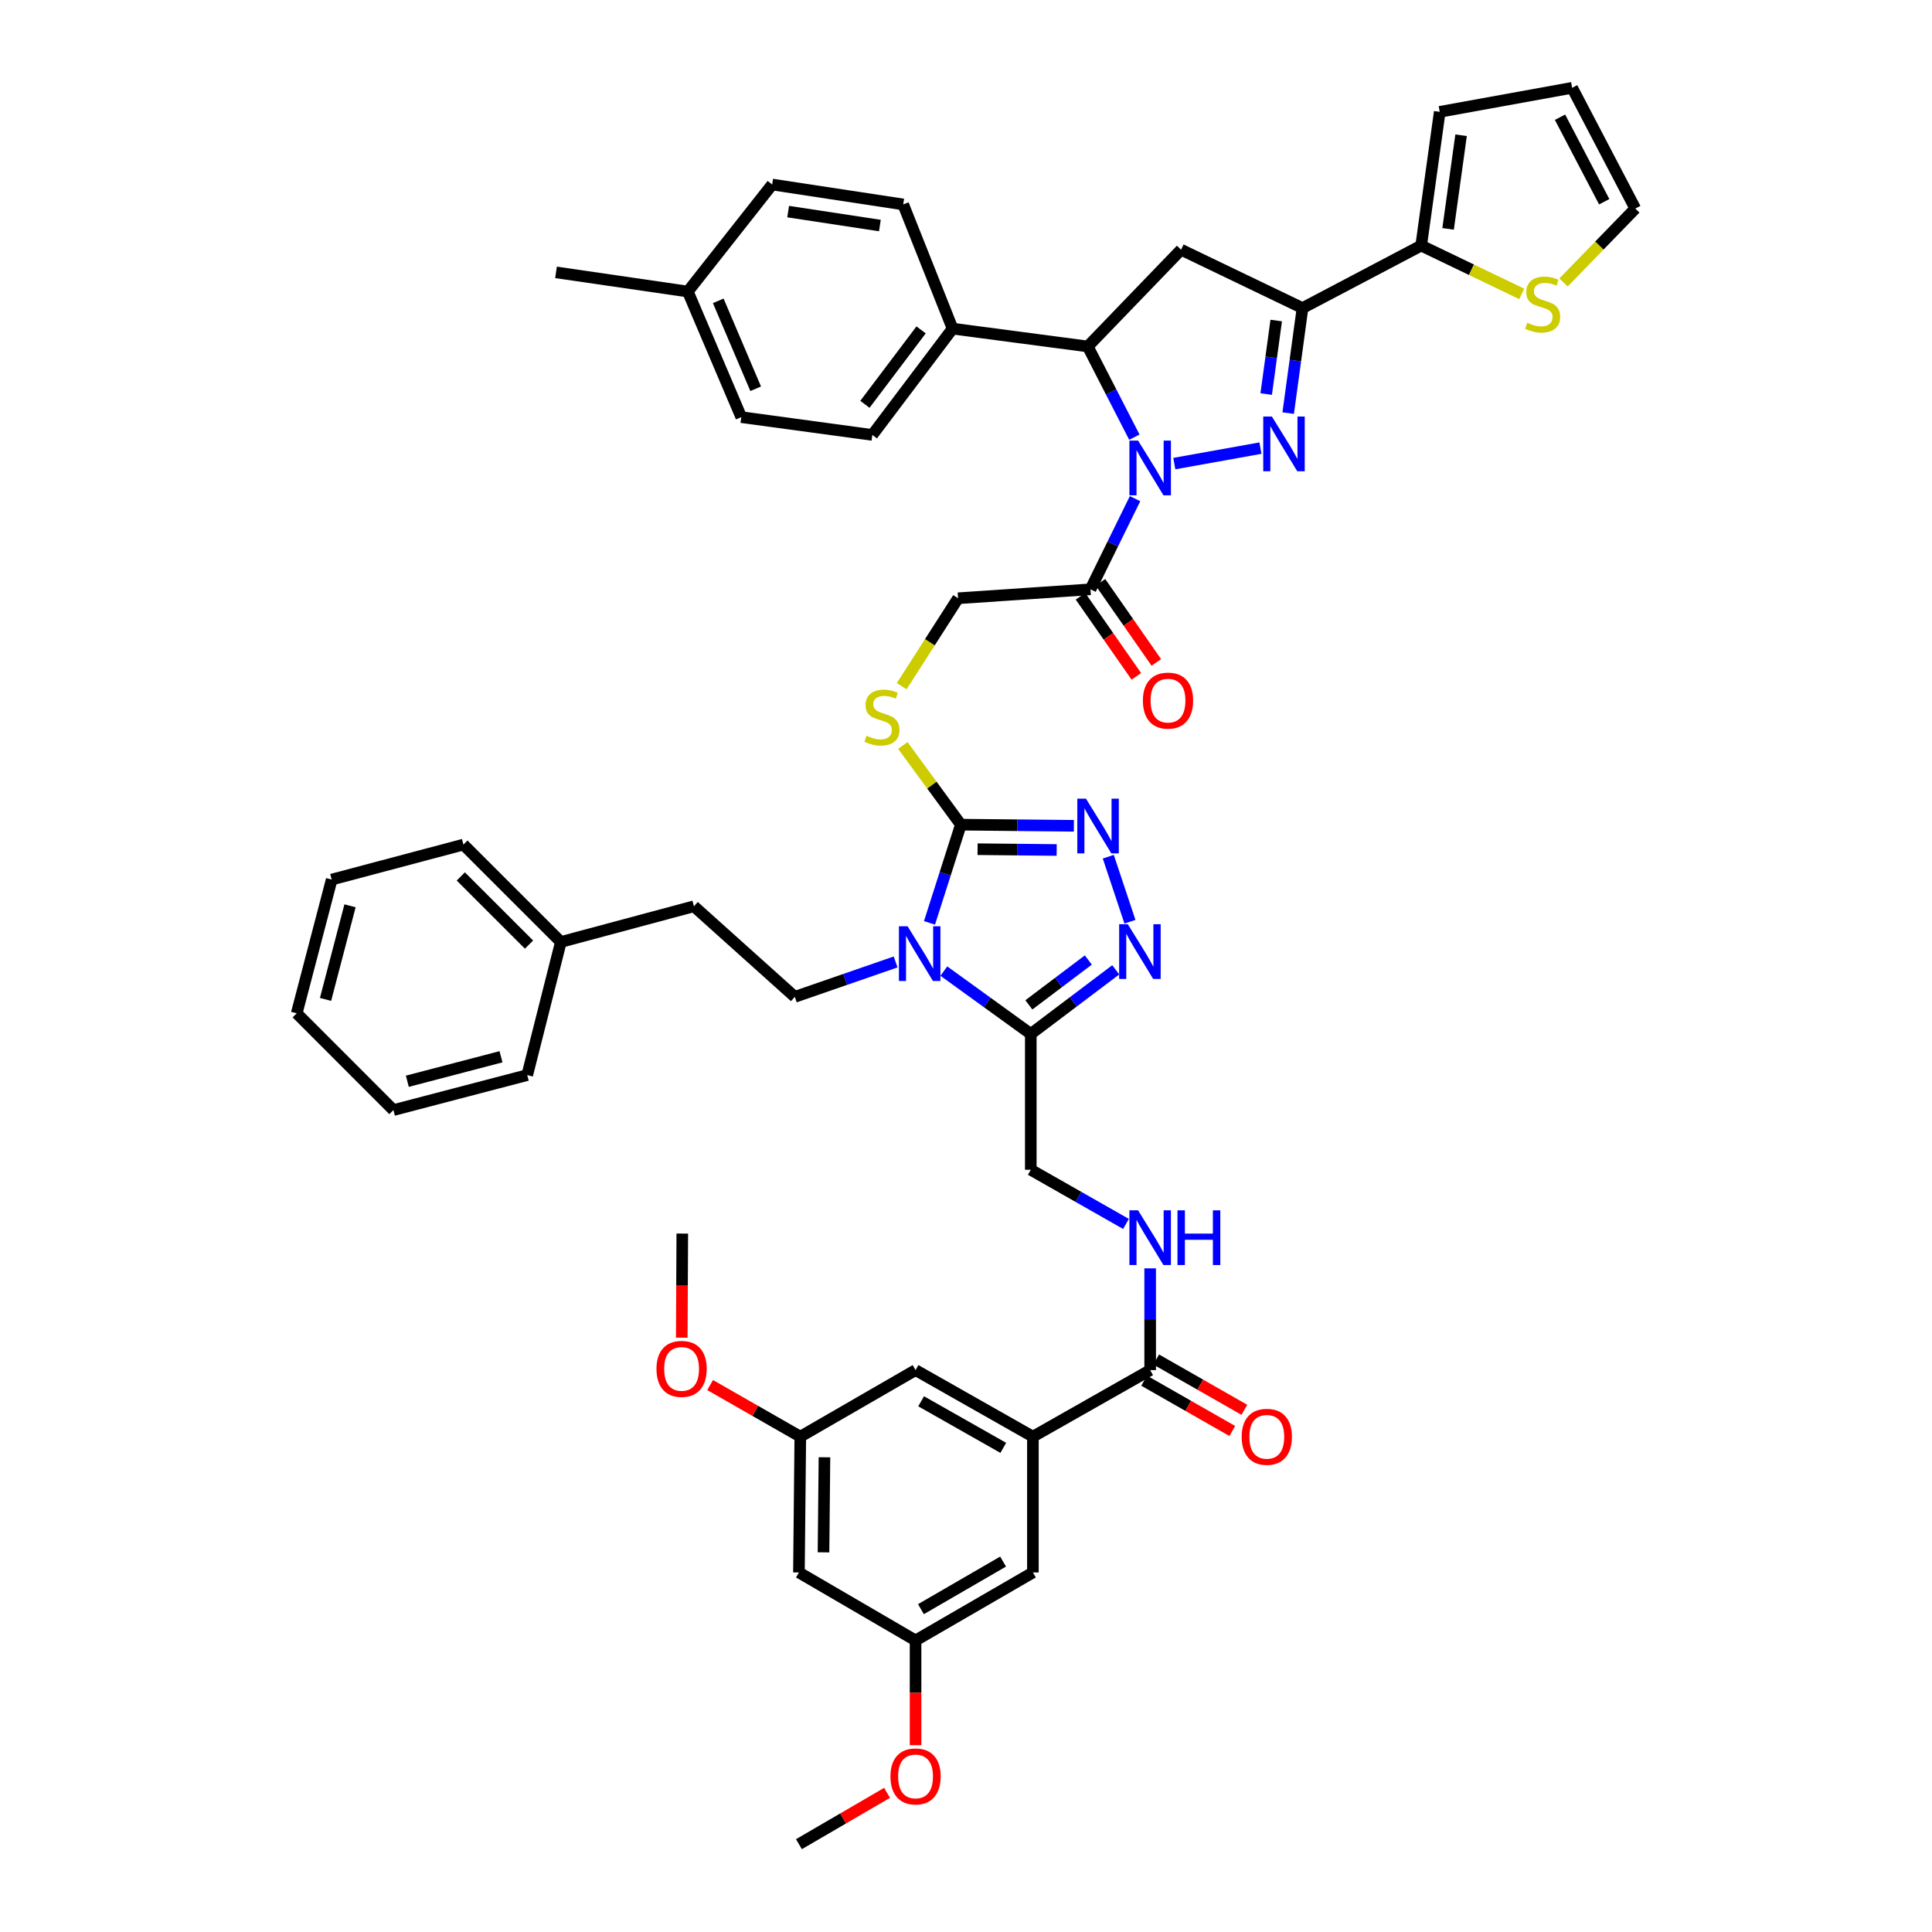 <?xml version='1.0' encoding='iso-8859-1'?>
<svg version='1.1' baseProfile='full'
              xmlns='http://www.w3.org/2000/svg'
                      xmlns:rdkit='http://www.rdkit.org/xml'
                      xmlns:xlink='http://www.w3.org/1999/xlink'
                  xml:space='preserve'
width='1000px' height='1000px' viewBox='0 0 1000 1000'>
<!-- END OF HEADER -->
<rect style='opacity:1.0;fill:#FFFFFF;stroke:none' width='1000' height='1000' x='0' y='0'> </rect>
<path class='bond-0' d='M 607.824,239.955 L 652.409,231.945' style='fill:none;fill-rule:evenodd;stroke:#0000FF;stroke-width:6px;stroke-linecap:butt;stroke-linejoin:miter;stroke-opacity:1' />
<path class='bond-7' d='M 587.143,226.274 L 575.086,202.803' style='fill:none;fill-rule:evenodd;stroke:#0000FF;stroke-width:6px;stroke-linecap:butt;stroke-linejoin:miter;stroke-opacity:1' />
<path class='bond-7' d='M 575.086,202.803 L 563.029,179.333' style='fill:none;fill-rule:evenodd;stroke:#000000;stroke-width:6px;stroke-linecap:butt;stroke-linejoin:miter;stroke-opacity:1' />
<path class='bond-9' d='M 587.501,258.111 L 575.966,281.569' style='fill:none;fill-rule:evenodd;stroke:#0000FF;stroke-width:6px;stroke-linecap:butt;stroke-linejoin:miter;stroke-opacity:1' />
<path class='bond-9' d='M 575.966,281.569 L 564.431,305.027' style='fill:none;fill-rule:evenodd;stroke:#000000;stroke-width:6px;stroke-linecap:butt;stroke-linejoin:miter;stroke-opacity:1' />
<path class='bond-2' d='M 666.763,213.822 L 670.47,186.641' style='fill:none;fill-rule:evenodd;stroke:#0000FF;stroke-width:6px;stroke-linecap:butt;stroke-linejoin:miter;stroke-opacity:1' />
<path class='bond-2' d='M 670.47,186.641 L 674.176,159.461' style='fill:none;fill-rule:evenodd;stroke:#000000;stroke-width:6px;stroke-linecap:butt;stroke-linejoin:miter;stroke-opacity:1' />
<path class='bond-2' d='M 655.378,203.964 L 657.973,184.937' style='fill:none;fill-rule:evenodd;stroke:#0000FF;stroke-width:6px;stroke-linecap:butt;stroke-linejoin:miter;stroke-opacity:1' />
<path class='bond-2' d='M 657.973,184.937 L 660.567,165.911' style='fill:none;fill-rule:evenodd;stroke:#000000;stroke-width:6px;stroke-linecap:butt;stroke-linejoin:miter;stroke-opacity:1' />
<path class='bond-1' d='M 481.105,477.684 L 489.224,452.265' style='fill:none;fill-rule:evenodd;stroke:#0000FF;stroke-width:6px;stroke-linecap:butt;stroke-linejoin:miter;stroke-opacity:1' />
<path class='bond-1' d='M 489.224,452.265 L 497.344,426.846' style='fill:none;fill-rule:evenodd;stroke:#000000;stroke-width:6px;stroke-linecap:butt;stroke-linejoin:miter;stroke-opacity:1' />
<path class='bond-4' d='M 488.536,502.641 L 511.036,518.905' style='fill:none;fill-rule:evenodd;stroke:#0000FF;stroke-width:6px;stroke-linecap:butt;stroke-linejoin:miter;stroke-opacity:1' />
<path class='bond-4' d='M 511.036,518.905 L 533.536,535.169' style='fill:none;fill-rule:evenodd;stroke:#000000;stroke-width:6px;stroke-linecap:butt;stroke-linejoin:miter;stroke-opacity:1' />
<path class='bond-13' d='M 463.572,497.906 L 437.483,506.937' style='fill:none;fill-rule:evenodd;stroke:#0000FF;stroke-width:6px;stroke-linecap:butt;stroke-linejoin:miter;stroke-opacity:1' />
<path class='bond-13' d='M 437.483,506.937 L 411.395,515.969' style='fill:none;fill-rule:evenodd;stroke:#000000;stroke-width:6px;stroke-linecap:butt;stroke-linejoin:miter;stroke-opacity:1' />
<path class='bond-10' d='M 674.176,159.461 L 735.601,127.116' style='fill:none;fill-rule:evenodd;stroke:#000000;stroke-width:6px;stroke-linecap:butt;stroke-linejoin:miter;stroke-opacity:1' />
<path class='bond-47' d='M 674.176,159.461 L 611.322,129.246' style='fill:none;fill-rule:evenodd;stroke:#000000;stroke-width:6px;stroke-linecap:butt;stroke-linejoin:miter;stroke-opacity:1' />
<path class='bond-3' d='M 497.344,426.846 L 482.322,406.348' style='fill:none;fill-rule:evenodd;stroke:#000000;stroke-width:6px;stroke-linecap:butt;stroke-linejoin:miter;stroke-opacity:1' />
<path class='bond-3' d='M 482.322,406.348 L 467.3,385.851' style='fill:none;fill-rule:evenodd;stroke:#CCCC00;stroke-width:6px;stroke-linecap:butt;stroke-linejoin:miter;stroke-opacity:1' />
<path class='bond-5' d='M 497.344,426.846 L 526.592,427.137' style='fill:none;fill-rule:evenodd;stroke:#000000;stroke-width:6px;stroke-linecap:butt;stroke-linejoin:miter;stroke-opacity:1' />
<path class='bond-5' d='M 526.592,427.137 L 555.839,427.429' style='fill:none;fill-rule:evenodd;stroke:#0000FF;stroke-width:6px;stroke-linecap:butt;stroke-linejoin:miter;stroke-opacity:1' />
<path class='bond-5' d='M 505.993,439.545 L 526.466,439.749' style='fill:none;fill-rule:evenodd;stroke:#000000;stroke-width:6px;stroke-linecap:butt;stroke-linejoin:miter;stroke-opacity:1' />
<path class='bond-5' d='M 526.466,439.749 L 546.939,439.953' style='fill:none;fill-rule:evenodd;stroke:#0000FF;stroke-width:6px;stroke-linecap:butt;stroke-linejoin:miter;stroke-opacity:1' />
<path class='bond-18' d='M 533.536,535.169 L 533.536,605.471' style='fill:none;fill-rule:evenodd;stroke:#000000;stroke-width:6px;stroke-linecap:butt;stroke-linejoin:miter;stroke-opacity:1' />
<path class='bond-50' d='M 533.536,535.169 L 555.52,518.577' style='fill:none;fill-rule:evenodd;stroke:#000000;stroke-width:6px;stroke-linecap:butt;stroke-linejoin:miter;stroke-opacity:1' />
<path class='bond-50' d='M 555.52,518.577 L 577.505,501.985' style='fill:none;fill-rule:evenodd;stroke:#0000FF;stroke-width:6px;stroke-linecap:butt;stroke-linejoin:miter;stroke-opacity:1' />
<path class='bond-50' d='M 532.533,520.124 L 547.922,508.509' style='fill:none;fill-rule:evenodd;stroke:#000000;stroke-width:6px;stroke-linecap:butt;stroke-linejoin:miter;stroke-opacity:1' />
<path class='bond-50' d='M 547.922,508.509 L 563.311,496.895' style='fill:none;fill-rule:evenodd;stroke:#0000FF;stroke-width:6px;stroke-linecap:butt;stroke-linejoin:miter;stroke-opacity:1' />
<path class='bond-6' d='M 573.644,443.426 L 584.863,477.09' style='fill:none;fill-rule:evenodd;stroke:#0000FF;stroke-width:6px;stroke-linecap:butt;stroke-linejoin:miter;stroke-opacity:1' />
<path class='bond-8' d='M 563.029,179.333 L 611.322,129.246' style='fill:none;fill-rule:evenodd;stroke:#000000;stroke-width:6px;stroke-linecap:butt;stroke-linejoin:miter;stroke-opacity:1' />
<path class='bond-17' d='M 563.029,179.333 L 493.056,170.097' style='fill:none;fill-rule:evenodd;stroke:#000000;stroke-width:6px;stroke-linecap:butt;stroke-linejoin:miter;stroke-opacity:1' />
<path class='bond-19' d='M 564.431,305.027 L 495.894,309.658' style='fill:none;fill-rule:evenodd;stroke:#000000;stroke-width:6px;stroke-linecap:butt;stroke-linejoin:miter;stroke-opacity:1' />
<path class='bond-22' d='M 559.258,308.635 L 573.717,329.362' style='fill:none;fill-rule:evenodd;stroke:#000000;stroke-width:6px;stroke-linecap:butt;stroke-linejoin:miter;stroke-opacity:1' />
<path class='bond-22' d='M 573.717,329.362 L 588.176,350.09' style='fill:none;fill-rule:evenodd;stroke:#FF0000;stroke-width:6px;stroke-linecap:butt;stroke-linejoin:miter;stroke-opacity:1' />
<path class='bond-22' d='M 569.603,301.419 L 584.062,322.146' style='fill:none;fill-rule:evenodd;stroke:#000000;stroke-width:6px;stroke-linecap:butt;stroke-linejoin:miter;stroke-opacity:1' />
<path class='bond-22' d='M 584.062,322.146 L 598.52,342.874' style='fill:none;fill-rule:evenodd;stroke:#FF0000;stroke-width:6px;stroke-linecap:butt;stroke-linejoin:miter;stroke-opacity:1' />
<path class='bond-16' d='M 735.601,127.116 L 761.623,139.622' style='fill:none;fill-rule:evenodd;stroke:#000000;stroke-width:6px;stroke-linecap:butt;stroke-linejoin:miter;stroke-opacity:1' />
<path class='bond-16' d='M 761.623,139.622 L 787.645,152.128' style='fill:none;fill-rule:evenodd;stroke:#CCCC00;stroke-width:6px;stroke-linecap:butt;stroke-linejoin:miter;stroke-opacity:1' />
<path class='bond-23' d='M 735.601,127.116 L 745.2,57.892' style='fill:none;fill-rule:evenodd;stroke:#000000;stroke-width:6px;stroke-linecap:butt;stroke-linejoin:miter;stroke-opacity:1' />
<path class='bond-23' d='M 749.534,118.465 L 756.254,70.008' style='fill:none;fill-rule:evenodd;stroke:#000000;stroke-width:6px;stroke-linecap:butt;stroke-linejoin:miter;stroke-opacity:1' />
<path class='bond-11' d='M 595.325,709.163 L 595.325,682.831' style='fill:none;fill-rule:evenodd;stroke:#000000;stroke-width:6px;stroke-linecap:butt;stroke-linejoin:miter;stroke-opacity:1' />
<path class='bond-11' d='M 595.325,682.831 L 595.325,656.499' style='fill:none;fill-rule:evenodd;stroke:#0000FF;stroke-width:6px;stroke-linecap:butt;stroke-linejoin:miter;stroke-opacity:1' />
<path class='bond-12' d='M 595.325,709.163 L 534.629,743.61' style='fill:none;fill-rule:evenodd;stroke:#000000;stroke-width:6px;stroke-linecap:butt;stroke-linejoin:miter;stroke-opacity:1' />
<path class='bond-28' d='M 592.2,714.64 L 615.018,727.659' style='fill:none;fill-rule:evenodd;stroke:#000000;stroke-width:6px;stroke-linecap:butt;stroke-linejoin:miter;stroke-opacity:1' />
<path class='bond-28' d='M 615.018,727.659 L 637.835,740.679' style='fill:none;fill-rule:evenodd;stroke:#FF0000;stroke-width:6px;stroke-linecap:butt;stroke-linejoin:miter;stroke-opacity:1' />
<path class='bond-28' d='M 598.45,703.685 L 621.268,716.704' style='fill:none;fill-rule:evenodd;stroke:#000000;stroke-width:6px;stroke-linecap:butt;stroke-linejoin:miter;stroke-opacity:1' />
<path class='bond-28' d='M 621.268,716.704 L 644.086,729.723' style='fill:none;fill-rule:evenodd;stroke:#FF0000;stroke-width:6px;stroke-linecap:butt;stroke-linejoin:miter;stroke-opacity:1' />
<path class='bond-20' d='M 534.629,743.61 L 473.891,709.163' style='fill:none;fill-rule:evenodd;stroke:#000000;stroke-width:6px;stroke-linecap:butt;stroke-linejoin:miter;stroke-opacity:1' />
<path class='bond-20' d='M 519.296,749.414 L 476.78,725.301' style='fill:none;fill-rule:evenodd;stroke:#000000;stroke-width:6px;stroke-linecap:butt;stroke-linejoin:miter;stroke-opacity:1' />
<path class='bond-21' d='M 534.629,743.61 L 534.629,813.905' style='fill:none;fill-rule:evenodd;stroke:#000000;stroke-width:6px;stroke-linecap:butt;stroke-linejoin:miter;stroke-opacity:1' />
<path class='bond-32' d='M 411.395,515.969 L 359.178,469.092' style='fill:none;fill-rule:evenodd;stroke:#000000;stroke-width:6px;stroke-linecap:butt;stroke-linejoin:miter;stroke-opacity:1' />
<path class='bond-14' d='M 466.717,355.159 L 481.305,332.409' style='fill:none;fill-rule:evenodd;stroke:#CCCC00;stroke-width:6px;stroke-linecap:butt;stroke-linejoin:miter;stroke-opacity:1' />
<path class='bond-14' d='M 481.305,332.409 L 495.894,309.658' style='fill:none;fill-rule:evenodd;stroke:#000000;stroke-width:6px;stroke-linecap:butt;stroke-linejoin:miter;stroke-opacity:1' />
<path class='bond-15' d='M 582.808,633.504 L 558.172,619.488' style='fill:none;fill-rule:evenodd;stroke:#0000FF;stroke-width:6px;stroke-linecap:butt;stroke-linejoin:miter;stroke-opacity:1' />
<path class='bond-15' d='M 558.172,619.488 L 533.536,605.471' style='fill:none;fill-rule:evenodd;stroke:#000000;stroke-width:6px;stroke-linecap:butt;stroke-linejoin:miter;stroke-opacity:1' />
<path class='bond-27' d='M 809.27,146.209 L 827.847,127.08' style='fill:none;fill-rule:evenodd;stroke:#CCCC00;stroke-width:6px;stroke-linecap:butt;stroke-linejoin:miter;stroke-opacity:1' />
<path class='bond-27' d='M 827.847,127.08 L 846.425,107.951' style='fill:none;fill-rule:evenodd;stroke:#000000;stroke-width:6px;stroke-linecap:butt;stroke-linejoin:miter;stroke-opacity:1' />
<path class='bond-30' d='M 493.056,170.097 L 451.518,225.124' style='fill:none;fill-rule:evenodd;stroke:#000000;stroke-width:6px;stroke-linecap:butt;stroke-linejoin:miter;stroke-opacity:1' />
<path class='bond-30' d='M 476.759,170.752 L 447.682,209.271' style='fill:none;fill-rule:evenodd;stroke:#000000;stroke-width:6px;stroke-linecap:butt;stroke-linejoin:miter;stroke-opacity:1' />
<path class='bond-31' d='M 493.056,170.097 L 467.501,105.821' style='fill:none;fill-rule:evenodd;stroke:#000000;stroke-width:6px;stroke-linecap:butt;stroke-linejoin:miter;stroke-opacity:1' />
<path class='bond-26' d='M 473.891,709.163 L 414.233,743.61' style='fill:none;fill-rule:evenodd;stroke:#000000;stroke-width:6px;stroke-linecap:butt;stroke-linejoin:miter;stroke-opacity:1' />
<path class='bond-25' d='M 534.629,813.905 L 473.891,849.095' style='fill:none;fill-rule:evenodd;stroke:#000000;stroke-width:6px;stroke-linecap:butt;stroke-linejoin:miter;stroke-opacity:1' />
<path class='bond-25' d='M 519.196,808.27 L 476.679,832.903' style='fill:none;fill-rule:evenodd;stroke:#000000;stroke-width:6px;stroke-linecap:butt;stroke-linejoin:miter;stroke-opacity:1' />
<path class='bond-29' d='M 745.2,57.892 L 813.737,45.455' style='fill:none;fill-rule:evenodd;stroke:#000000;stroke-width:6px;stroke-linecap:butt;stroke-linejoin:miter;stroke-opacity:1' />
<path class='bond-24' d='M 413.525,813.905 L 473.891,849.095' style='fill:none;fill-rule:evenodd;stroke:#000000;stroke-width:6px;stroke-linecap:butt;stroke-linejoin:miter;stroke-opacity:1' />
<path class='bond-52' d='M 413.525,813.905 L 414.233,743.61' style='fill:none;fill-rule:evenodd;stroke:#000000;stroke-width:6px;stroke-linecap:butt;stroke-linejoin:miter;stroke-opacity:1' />
<path class='bond-52' d='M 426.243,803.488 L 426.739,754.281' style='fill:none;fill-rule:evenodd;stroke:#000000;stroke-width:6px;stroke-linecap:butt;stroke-linejoin:miter;stroke-opacity:1' />
<path class='bond-37' d='M 473.891,849.095 L 473.891,876.204' style='fill:none;fill-rule:evenodd;stroke:#000000;stroke-width:6px;stroke-linecap:butt;stroke-linejoin:miter;stroke-opacity:1' />
<path class='bond-37' d='M 473.891,876.204 L 473.891,903.313' style='fill:none;fill-rule:evenodd;stroke:#FF0000;stroke-width:6px;stroke-linecap:butt;stroke-linejoin:miter;stroke-opacity:1' />
<path class='bond-36' d='M 414.233,743.61 L 390.898,730.258' style='fill:none;fill-rule:evenodd;stroke:#000000;stroke-width:6px;stroke-linecap:butt;stroke-linejoin:miter;stroke-opacity:1' />
<path class='bond-36' d='M 390.898,730.258 L 367.564,716.906' style='fill:none;fill-rule:evenodd;stroke:#FF0000;stroke-width:6px;stroke-linecap:butt;stroke-linejoin:miter;stroke-opacity:1' />
<path class='bond-49' d='M 846.425,107.951 L 813.737,45.455' style='fill:none;fill-rule:evenodd;stroke:#000000;stroke-width:6px;stroke-linecap:butt;stroke-linejoin:miter;stroke-opacity:1' />
<path class='bond-49' d='M 830.346,104.422 L 807.464,60.675' style='fill:none;fill-rule:evenodd;stroke:#000000;stroke-width:6px;stroke-linecap:butt;stroke-linejoin:miter;stroke-opacity:1' />
<path class='bond-33' d='M 451.518,225.124 L 383.682,215.91' style='fill:none;fill-rule:evenodd;stroke:#000000;stroke-width:6px;stroke-linecap:butt;stroke-linejoin:miter;stroke-opacity:1' />
<path class='bond-34' d='M 467.501,105.821 L 399.672,95.507' style='fill:none;fill-rule:evenodd;stroke:#000000;stroke-width:6px;stroke-linecap:butt;stroke-linejoin:miter;stroke-opacity:1' />
<path class='bond-34' d='M 455.43,116.743 L 407.95,109.523' style='fill:none;fill-rule:evenodd;stroke:#000000;stroke-width:6px;stroke-linecap:butt;stroke-linejoin:miter;stroke-opacity:1' />
<path class='bond-38' d='M 359.178,469.092 L 290.298,487.569' style='fill:none;fill-rule:evenodd;stroke:#000000;stroke-width:6px;stroke-linecap:butt;stroke-linejoin:miter;stroke-opacity:1' />
<path class='bond-48' d='M 383.682,215.91 L 356.011,150.905' style='fill:none;fill-rule:evenodd;stroke:#000000;stroke-width:6px;stroke-linecap:butt;stroke-linejoin:miter;stroke-opacity:1' />
<path class='bond-48' d='M 391.136,201.219 L 371.766,155.716' style='fill:none;fill-rule:evenodd;stroke:#000000;stroke-width:6px;stroke-linecap:butt;stroke-linejoin:miter;stroke-opacity:1' />
<path class='bond-35' d='M 399.672,95.507 L 356.011,150.905' style='fill:none;fill-rule:evenodd;stroke:#000000;stroke-width:6px;stroke-linecap:butt;stroke-linejoin:miter;stroke-opacity:1' />
<path class='bond-39' d='M 356.011,150.905 L 287.796,140.976' style='fill:none;fill-rule:evenodd;stroke:#000000;stroke-width:6px;stroke-linecap:butt;stroke-linejoin:miter;stroke-opacity:1' />
<path class='bond-40' d='M 352.876,692.386 L 353.014,665.441' style='fill:none;fill-rule:evenodd;stroke:#FF0000;stroke-width:6px;stroke-linecap:butt;stroke-linejoin:miter;stroke-opacity:1' />
<path class='bond-40' d='M 353.014,665.441 L 353.152,638.496' style='fill:none;fill-rule:evenodd;stroke:#000000;stroke-width:6px;stroke-linecap:butt;stroke-linejoin:miter;stroke-opacity:1' />
<path class='bond-41' d='M 459.145,927.978 L 436.335,941.262' style='fill:none;fill-rule:evenodd;stroke:#FF0000;stroke-width:6px;stroke-linecap:butt;stroke-linejoin:miter;stroke-opacity:1' />
<path class='bond-41' d='M 436.335,941.262 L 413.525,954.545' style='fill:none;fill-rule:evenodd;stroke:#000000;stroke-width:6px;stroke-linecap:butt;stroke-linejoin:miter;stroke-opacity:1' />
<path class='bond-42' d='M 290.298,487.569 L 239.867,437.16' style='fill:none;fill-rule:evenodd;stroke:#000000;stroke-width:6px;stroke-linecap:butt;stroke-linejoin:miter;stroke-opacity:1' />
<path class='bond-42' d='M 273.816,488.928 L 238.515,453.642' style='fill:none;fill-rule:evenodd;stroke:#000000;stroke-width:6px;stroke-linecap:butt;stroke-linejoin:miter;stroke-opacity:1' />
<path class='bond-43' d='M 290.298,487.569 L 272.899,556.463' style='fill:none;fill-rule:evenodd;stroke:#000000;stroke-width:6px;stroke-linecap:butt;stroke-linejoin:miter;stroke-opacity:1' />
<path class='bond-45' d='M 239.867,437.16 L 171.688,455.266' style='fill:none;fill-rule:evenodd;stroke:#000000;stroke-width:6px;stroke-linecap:butt;stroke-linejoin:miter;stroke-opacity:1' />
<path class='bond-44' d='M 272.899,556.463 L 203.633,574.577' style='fill:none;fill-rule:evenodd;stroke:#000000;stroke-width:6px;stroke-linecap:butt;stroke-linejoin:miter;stroke-opacity:1' />
<path class='bond-44' d='M 259.318,546.978 L 210.832,559.657' style='fill:none;fill-rule:evenodd;stroke:#000000;stroke-width:6px;stroke-linecap:butt;stroke-linejoin:miter;stroke-opacity:1' />
<path class='bond-46' d='M 203.633,574.577 L 153.575,524.49' style='fill:none;fill-rule:evenodd;stroke:#000000;stroke-width:6px;stroke-linecap:butt;stroke-linejoin:miter;stroke-opacity:1' />
<path class='bond-51' d='M 171.688,455.266 L 153.575,524.49' style='fill:none;fill-rule:evenodd;stroke:#000000;stroke-width:6px;stroke-linecap:butt;stroke-linejoin:miter;stroke-opacity:1' />
<path class='bond-51' d='M 181.173,468.843 L 168.494,517.299' style='fill:none;fill-rule:evenodd;stroke:#000000;stroke-width:6px;stroke-linecap:butt;stroke-linejoin:miter;stroke-opacity:1' />
<path  class='atom-0' d='M 589.065 228.041
L 598.345 243.041
Q 599.265 244.521, 600.745 247.201
Q 602.225 249.881, 602.305 250.041
L 602.305 228.041
L 606.065 228.041
L 606.065 256.361
L 602.185 256.361
L 592.225 239.961
Q 591.065 238.041, 589.825 235.841
Q 588.625 233.641, 588.265 232.961
L 588.265 256.361
L 584.585 256.361
L 584.585 228.041
L 589.065 228.041
' fill='#0000FF'/>
<path  class='atom-1' d='M 658.33 215.596
L 667.61 230.596
Q 668.53 232.076, 670.01 234.756
Q 671.49 237.436, 671.57 237.596
L 671.57 215.596
L 675.33 215.596
L 675.33 243.916
L 671.45 243.916
L 661.49 227.516
Q 660.33 225.596, 659.09 223.396
Q 657.89 221.196, 657.53 220.516
L 657.53 243.916
L 653.85 243.916
L 653.85 215.596
L 658.33 215.596
' fill='#0000FF'/>
<path  class='atom-2' d='M 469.762 479.435
L 479.042 494.435
Q 479.962 495.915, 481.442 498.595
Q 482.922 501.275, 483.002 501.435
L 483.002 479.435
L 486.762 479.435
L 486.762 507.755
L 482.882 507.755
L 472.922 491.355
Q 471.762 489.435, 470.522 487.235
Q 469.322 485.035, 468.962 484.355
L 468.962 507.755
L 465.282 507.755
L 465.282 479.435
L 469.762 479.435
' fill='#0000FF'/>
<path  class='atom-6' d='M 562.095 413.393
L 571.375 428.393
Q 572.295 429.873, 573.775 432.553
Q 575.255 435.233, 575.335 435.393
L 575.335 413.393
L 579.095 413.393
L 579.095 441.713
L 575.215 441.713
L 565.255 425.313
Q 564.095 423.393, 562.855 421.193
Q 561.655 418.993, 561.295 418.313
L 561.295 441.713
L 557.615 441.713
L 557.615 413.393
L 562.095 413.393
' fill='#0000FF'/>
<path  class='atom-7' d='M 583.754 478.384
L 593.034 493.384
Q 593.954 494.864, 595.434 497.544
Q 596.914 500.224, 596.994 500.384
L 596.994 478.384
L 600.754 478.384
L 600.754 506.704
L 596.874 506.704
L 586.914 490.304
Q 585.754 488.384, 584.514 486.184
Q 583.314 483.984, 582.954 483.304
L 582.954 506.704
L 579.274 506.704
L 579.274 478.384
L 583.754 478.384
' fill='#0000FF'/>
<path  class='atom-15' d='M 448.493 380.824
Q 448.813 380.944, 450.133 381.504
Q 451.453 382.064, 452.893 382.424
Q 454.373 382.744, 455.813 382.744
Q 458.493 382.744, 460.053 381.464
Q 461.613 380.144, 461.613 377.864
Q 461.613 376.304, 460.813 375.344
Q 460.053 374.384, 458.853 373.864
Q 457.653 373.344, 455.653 372.744
Q 453.133 371.984, 451.613 371.264
Q 450.133 370.544, 449.053 369.024
Q 448.013 367.504, 448.013 364.944
Q 448.013 361.384, 450.413 359.184
Q 452.853 356.984, 457.653 356.984
Q 460.933 356.984, 464.653 358.544
L 463.733 361.624
Q 460.333 360.224, 457.773 360.224
Q 455.013 360.224, 453.493 361.384
Q 451.973 362.504, 452.013 364.464
Q 452.013 365.984, 452.773 366.904
Q 453.573 367.824, 454.693 368.344
Q 455.853 368.864, 457.773 369.464
Q 460.333 370.264, 461.853 371.064
Q 463.373 371.864, 464.453 373.504
Q 465.573 375.104, 465.573 377.864
Q 465.573 381.784, 462.933 383.904
Q 460.333 385.984, 455.973 385.984
Q 453.453 385.984, 451.533 385.424
Q 449.653 384.904, 447.413 383.984
L 448.493 380.824
' fill='#CCCC00'/>
<path  class='atom-16' d='M 589.065 626.466
L 598.345 641.466
Q 599.265 642.946, 600.745 645.626
Q 602.225 648.306, 602.305 648.466
L 602.305 626.466
L 606.065 626.466
L 606.065 654.786
L 602.185 654.786
L 592.225 638.386
Q 591.065 636.466, 589.825 634.266
Q 588.625 632.066, 588.265 631.386
L 588.265 654.786
L 584.585 654.786
L 584.585 626.466
L 589.065 626.466
' fill='#0000FF'/>
<path  class='atom-16' d='M 609.465 626.466
L 613.305 626.466
L 613.305 638.506
L 627.785 638.506
L 627.785 626.466
L 631.625 626.466
L 631.625 654.786
L 627.785 654.786
L 627.785 641.706
L 613.305 641.706
L 613.305 654.786
L 609.465 654.786
L 609.465 626.466
' fill='#0000FF'/>
<path  class='atom-17' d='M 790.469 167.05
Q 790.789 167.17, 792.109 167.73
Q 793.429 168.29, 794.869 168.65
Q 796.349 168.97, 797.789 168.97
Q 800.469 168.97, 802.029 167.69
Q 803.589 166.37, 803.589 164.09
Q 803.589 162.53, 802.789 161.57
Q 802.029 160.61, 800.829 160.09
Q 799.629 159.57, 797.629 158.97
Q 795.109 158.21, 793.589 157.49
Q 792.109 156.77, 791.029 155.25
Q 789.989 153.73, 789.989 151.17
Q 789.989 147.61, 792.389 145.41
Q 794.829 143.21, 799.629 143.21
Q 802.909 143.21, 806.629 144.77
L 805.709 147.85
Q 802.309 146.45, 799.749 146.45
Q 796.989 146.45, 795.469 147.61
Q 793.949 148.73, 793.989 150.69
Q 793.989 152.21, 794.749 153.13
Q 795.549 154.05, 796.669 154.57
Q 797.829 155.09, 799.749 155.69
Q 802.309 156.49, 803.829 157.29
Q 805.349 158.09, 806.429 159.73
Q 807.549 161.33, 807.549 164.09
Q 807.549 168.01, 804.909 170.13
Q 802.309 172.21, 797.949 172.21
Q 795.429 172.21, 793.509 171.65
Q 791.629 171.13, 789.389 170.21
L 790.469 167.05
' fill='#CCCC00'/>
<path  class='atom-23' d='M 591.56 362.635
Q 591.56 355.835, 594.92 352.035
Q 598.28 348.235, 604.56 348.235
Q 610.84 348.235, 614.2 352.035
Q 617.56 355.835, 617.56 362.635
Q 617.56 369.515, 614.16 373.435
Q 610.76 377.315, 604.56 377.315
Q 598.32 377.315, 594.92 373.435
Q 591.56 369.555, 591.56 362.635
M 604.56 374.115
Q 608.88 374.115, 611.2 371.235
Q 613.56 368.315, 613.56 362.635
Q 613.56 357.075, 611.2 354.275
Q 608.88 351.435, 604.56 351.435
Q 600.24 351.435, 597.88 354.235
Q 595.56 357.035, 595.56 362.635
Q 595.56 368.355, 597.88 371.235
Q 600.24 374.115, 604.56 374.115
' fill='#FF0000'/>
<path  class='atom-29' d='M 642.698 743.69
Q 642.698 736.89, 646.058 733.09
Q 649.418 729.29, 655.698 729.29
Q 661.978 729.29, 665.338 733.09
Q 668.698 736.89, 668.698 743.69
Q 668.698 750.57, 665.298 754.49
Q 661.898 758.37, 655.698 758.37
Q 649.458 758.37, 646.058 754.49
Q 642.698 750.61, 642.698 743.69
M 655.698 755.17
Q 660.018 755.17, 662.338 752.29
Q 664.698 749.37, 664.698 743.69
Q 664.698 738.13, 662.338 735.33
Q 660.018 732.49, 655.698 732.49
Q 651.378 732.49, 649.018 735.29
Q 646.698 738.09, 646.698 743.69
Q 646.698 749.41, 649.018 752.29
Q 651.378 755.17, 655.698 755.17
' fill='#FF0000'/>
<path  class='atom-37' d='M 339.794 708.535
Q 339.794 701.735, 343.154 697.935
Q 346.514 694.135, 352.794 694.135
Q 359.074 694.135, 362.434 697.935
Q 365.794 701.735, 365.794 708.535
Q 365.794 715.415, 362.394 719.335
Q 358.994 723.215, 352.794 723.215
Q 346.554 723.215, 343.154 719.335
Q 339.794 715.455, 339.794 708.535
M 352.794 720.015
Q 357.114 720.015, 359.434 717.135
Q 361.794 714.215, 361.794 708.535
Q 361.794 702.975, 359.434 700.175
Q 357.114 697.335, 352.794 697.335
Q 348.474 697.335, 346.114 700.135
Q 343.794 702.935, 343.794 708.535
Q 343.794 714.255, 346.114 717.135
Q 348.474 720.015, 352.794 720.015
' fill='#FF0000'/>
<path  class='atom-38' d='M 460.891 919.471
Q 460.891 912.671, 464.251 908.871
Q 467.611 905.071, 473.891 905.071
Q 480.171 905.071, 483.531 908.871
Q 486.891 912.671, 486.891 919.471
Q 486.891 926.351, 483.491 930.271
Q 480.091 934.151, 473.891 934.151
Q 467.651 934.151, 464.251 930.271
Q 460.891 926.391, 460.891 919.471
M 473.891 930.951
Q 478.211 930.951, 480.531 928.071
Q 482.891 925.151, 482.891 919.471
Q 482.891 913.911, 480.531 911.111
Q 478.211 908.271, 473.891 908.271
Q 469.571 908.271, 467.211 911.071
Q 464.891 913.871, 464.891 919.471
Q 464.891 925.191, 467.211 928.071
Q 469.571 930.951, 473.891 930.951
' fill='#FF0000'/>
</svg>
